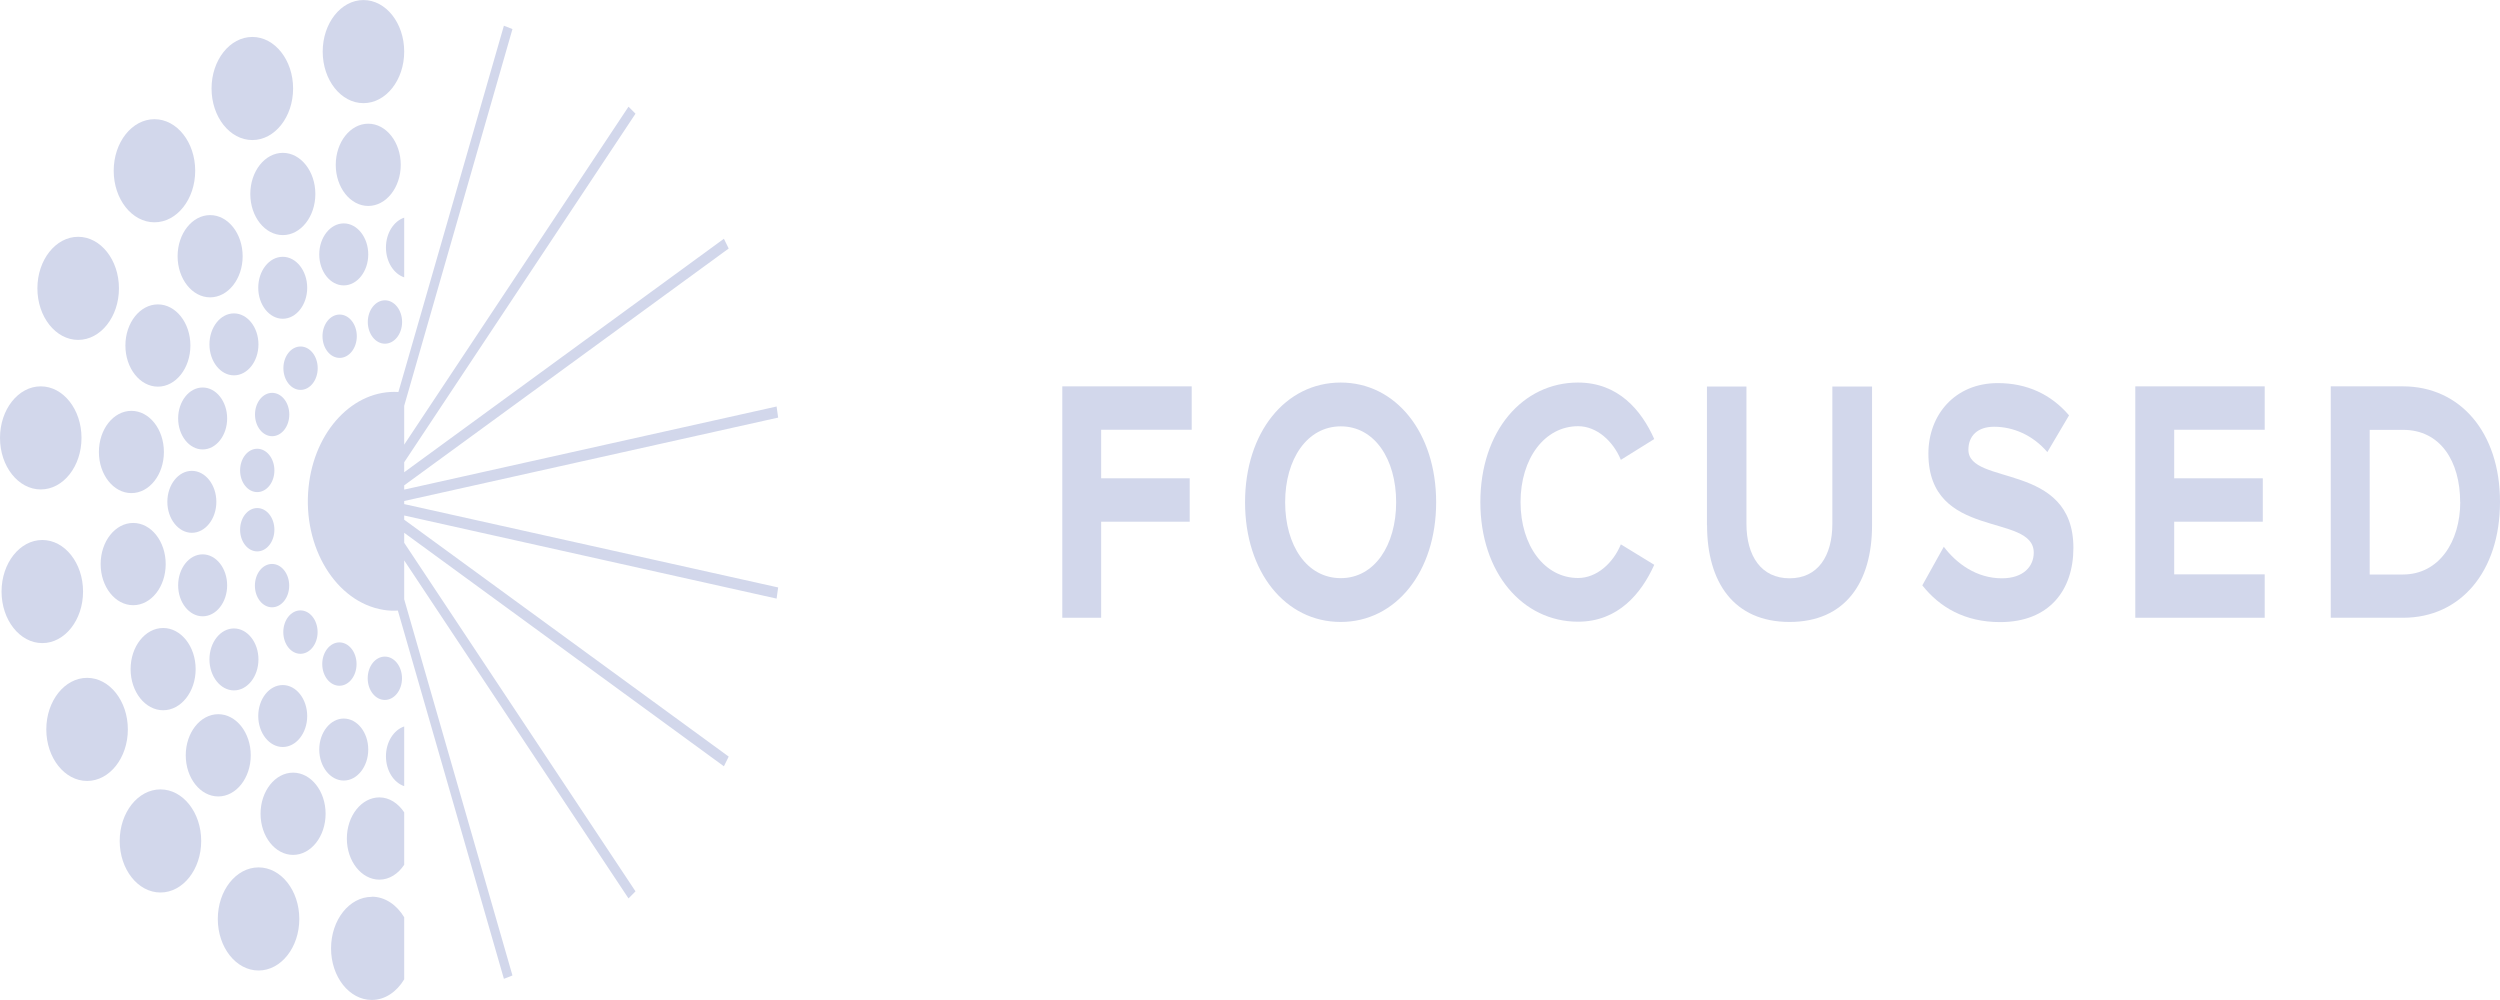 <svg width="50" height="20" viewBox="0 0 50 20" fill="none" xmlns="http://www.w3.org/2000/svg">
<path d="M21.246 12.355V7.727H23.834V8.595H22.023V9.566H23.794V10.434H22.023V12.355H21.244H21.246Z" fill="#D2D7EB"/>
<path d="M24.901 10.045C24.901 8.651 25.707 7.651 26.814 7.651C27.916 7.651 28.723 8.651 28.723 10.045C28.723 11.439 27.916 12.439 26.814 12.439C25.705 12.439 24.901 11.439 24.901 10.045ZM27.923 10.045C27.923 9.178 27.489 8.527 26.816 8.527C26.144 8.527 25.703 9.18 25.703 10.045C25.703 10.91 26.137 11.563 26.816 11.563C27.491 11.563 27.923 10.904 27.923 10.045Z" fill="#D2D7EB"/>
<path d="M29.607 10.045C29.607 8.617 30.457 7.651 31.56 7.651C32.362 7.651 32.827 8.2 33.085 8.781L32.417 9.197C32.264 8.823 31.934 8.524 31.562 8.524C30.894 8.524 30.411 9.169 30.411 10.042C30.411 10.915 30.894 11.56 31.562 11.56C31.934 11.56 32.264 11.262 32.417 10.887L33.085 11.296C32.827 11.87 32.362 12.434 31.56 12.434C30.457 12.434 29.607 11.462 29.607 10.04V10.045Z" fill="#D2D7EB"/>
<path d="M34.139 10.504V7.73H34.929V10.476C34.929 11.121 35.226 11.566 35.791 11.566C36.357 11.566 36.647 11.121 36.647 10.476V7.73H37.441V10.504C37.441 11.648 36.905 12.439 35.791 12.439C34.678 12.439 34.141 11.648 34.141 10.504H34.139Z" fill="#D2D7EB"/>
<path d="M38.448 11.704L38.876 10.935C39.134 11.276 39.535 11.566 40.038 11.566C40.473 11.566 40.675 11.324 40.675 11.053C40.675 10.248 38.568 10.811 38.568 9.071C38.568 8.302 39.094 7.662 39.956 7.662C40.537 7.662 41.02 7.885 41.381 8.307L40.947 9.042C40.651 8.696 40.257 8.535 39.882 8.535C39.553 8.535 39.368 8.716 39.368 8.995C39.368 9.724 41.468 9.231 41.468 10.958C41.468 11.803 40.985 12.442 40.003 12.442C39.294 12.442 38.791 12.143 38.446 11.707L38.448 11.704Z" fill="#D2D7EB"/>
<path d="M42.706 12.355V7.727H45.294V8.595H43.484V9.566H45.256V10.434H43.484V11.487H45.294V12.355H42.706Z" fill="#D2D7EB"/>
<path d="M46.615 12.355V7.727H48.058C49.205 7.727 50 8.651 50 10.037C50 11.437 49.205 12.355 48.065 12.355H46.615ZM49.203 10.04C49.203 9.228 48.809 8.597 48.062 8.597H47.394V11.49H48.058C48.782 11.49 49.205 10.831 49.205 10.04H49.203Z" fill="#D2D7EB"/>
<path d="M8.084 1.032C8.084 0.463 7.719 0.001 7.269 0.001C6.819 0.001 6.454 0.463 6.454 1.032C6.454 1.601 6.819 2.063 7.269 2.063C7.719 2.063 8.084 1.601 8.084 1.032Z" fill="#D2D7EB"/>
<path d="M5.862 1.77C5.862 1.201 5.496 0.739 5.047 0.739C4.597 0.739 4.231 1.201 4.231 1.77C4.231 2.339 4.597 2.801 5.047 2.801C5.496 2.801 5.862 2.339 5.862 1.77Z" fill="#D2D7EB"/>
<path d="M3.904 3.415C3.904 2.846 3.539 2.384 3.089 2.384C2.639 2.384 2.274 2.846 2.274 3.415C2.274 3.984 2.639 4.446 3.089 4.446C3.539 4.446 3.904 3.984 3.904 3.415Z" fill="#D2D7EB"/>
<path d="M2.379 5.767C2.379 5.198 2.013 4.736 1.563 4.736C1.114 4.736 0.748 5.198 0.748 5.767C0.748 6.336 1.114 6.798 1.563 6.798C2.013 6.798 2.379 6.336 2.379 5.767Z" fill="#D2D7EB"/>
<path d="M1.63 8.758C1.63 8.189 1.265 7.727 0.815 7.727C0.365 7.727 0 8.189 0 8.758C0 9.327 0.365 9.789 0.815 9.789C1.265 9.789 1.63 9.327 1.63 8.758Z" fill="#D2D7EB"/>
<path d="M1.661 11.831C1.661 11.262 1.296 10.8 0.846 10.8C0.396 10.8 0.031 11.262 0.031 11.831C0.031 12.4 0.396 12.862 0.846 12.862C1.296 12.862 1.661 12.4 1.661 11.831Z" fill="#D2D7EB"/>
<path d="M2.557 14.588C2.557 14.019 2.191 13.557 1.742 13.557C1.292 13.557 0.926 14.019 0.926 14.588C0.926 15.157 1.292 15.619 1.742 15.619C2.191 15.619 2.557 15.157 2.557 14.588Z" fill="#D2D7EB"/>
<path d="M4.024 16.819C4.024 16.25 3.659 15.788 3.209 15.788C2.759 15.788 2.394 16.25 2.394 16.819C2.394 17.388 2.759 17.85 3.209 17.85C3.659 17.85 4.024 17.388 4.024 16.819Z" fill="#D2D7EB"/>
<path d="M5.986 18.379C5.986 17.81 5.621 17.348 5.171 17.348C4.721 17.348 4.356 17.81 4.356 18.379C4.356 18.948 4.721 19.41 5.171 19.41C5.621 19.41 5.986 18.948 5.986 18.379Z" fill="#D2D7EB"/>
<path d="M7.356 6.44C7.356 6.679 7.51 6.874 7.699 6.874C7.888 6.874 8.042 6.679 8.042 6.44C8.042 6.201 7.888 6.006 7.699 6.006C7.51 6.006 7.356 6.201 7.356 6.44Z" fill="#D2D7EB"/>
<path d="M7.136 6.724C7.136 6.485 6.982 6.291 6.793 6.291C6.603 6.291 6.45 6.485 6.45 6.724C6.45 6.964 6.603 7.158 6.793 7.158C6.982 7.158 7.136 6.964 7.136 6.724Z" fill="#D2D7EB"/>
<path d="M6.011 6.93C5.822 6.93 5.668 7.124 5.668 7.364C5.668 7.603 5.822 7.798 6.011 7.798C6.2 7.798 6.354 7.603 6.354 7.364C6.354 7.124 6.2 6.93 6.011 6.93Z" fill="#D2D7EB"/>
<path d="M5.443 7.857C5.254 7.857 5.1 8.051 5.1 8.29C5.1 8.53 5.254 8.724 5.443 8.724C5.632 8.724 5.786 8.53 5.786 8.29C5.786 8.051 5.632 7.857 5.443 7.857Z" fill="#D2D7EB"/>
<path d="M5.145 9.842C5.334 9.842 5.488 9.648 5.488 9.409C5.488 9.169 5.334 8.975 5.145 8.975C4.955 8.975 4.802 9.169 4.802 9.409C4.802 9.648 4.955 9.842 5.145 9.842Z" fill="#D2D7EB"/>
<path d="M5.145 11.028C5.334 11.028 5.488 10.834 5.488 10.594C5.488 10.355 5.334 10.161 5.145 10.161C4.955 10.161 4.802 10.355 4.802 10.594C4.802 10.834 4.955 11.028 5.145 11.028Z" fill="#D2D7EB"/>
<path d="M5.441 12.146C5.63 12.146 5.784 11.952 5.784 11.713C5.784 11.473 5.63 11.279 5.441 11.279C5.251 11.279 5.098 11.473 5.098 11.713C5.098 11.952 5.251 12.146 5.441 12.146Z" fill="#D2D7EB"/>
<path d="M5.666 12.642C5.666 12.881 5.819 13.076 6.009 13.076C6.198 13.076 6.352 12.881 6.352 12.642C6.352 12.402 6.198 12.208 6.009 12.208C5.819 12.208 5.666 12.402 5.666 12.642Z" fill="#D2D7EB"/>
<path d="M6.445 13.281C6.445 13.521 6.599 13.715 6.788 13.715C6.977 13.715 7.131 13.521 7.131 13.281C7.131 13.042 6.977 12.848 6.788 12.848C6.599 12.848 6.445 13.042 6.445 13.281Z" fill="#D2D7EB"/>
<path d="M7.697 13.999C7.886 13.999 8.04 13.805 8.04 13.566C8.04 13.326 7.886 13.132 7.697 13.132C7.507 13.132 7.354 13.326 7.354 13.566C7.354 13.805 7.507 13.999 7.697 13.999Z" fill="#D2D7EB"/>
<path d="M7.719 4.95C7.719 5.237 7.875 5.477 8.084 5.547V4.353C7.875 4.423 7.719 4.663 7.719 4.95Z" fill="#D2D7EB"/>
<path d="M6.385 5.088C6.385 5.432 6.606 5.708 6.875 5.708C7.144 5.708 7.365 5.429 7.365 5.088C7.365 4.747 7.144 4.468 6.875 4.468C6.606 4.468 6.385 4.747 6.385 5.088Z" fill="#D2D7EB"/>
<path d="M5.655 5.136C5.383 5.136 5.165 5.415 5.165 5.756C5.165 6.096 5.385 6.375 5.655 6.375C5.924 6.375 6.144 6.096 6.144 5.756C6.144 5.415 5.924 5.136 5.655 5.136Z" fill="#D2D7EB"/>
<path d="M4.679 6.268C4.407 6.268 4.189 6.547 4.189 6.888C4.189 7.229 4.41 7.507 4.679 7.507C4.949 7.507 5.169 7.229 5.169 6.888C5.169 6.547 4.949 6.268 4.679 6.268Z" fill="#D2D7EB"/>
<path d="M4.053 7.75C3.782 7.75 3.563 8.028 3.563 8.369C3.563 8.71 3.784 8.989 4.053 8.989C4.323 8.989 4.543 8.71 4.543 8.369C4.543 8.028 4.323 7.75 4.053 7.75Z" fill="#D2D7EB"/>
<path d="M3.837 9.417C3.566 9.417 3.347 9.696 3.347 10.037C3.347 10.377 3.568 10.656 3.837 10.656C4.107 10.656 4.327 10.377 4.327 10.037C4.327 9.696 4.107 9.417 3.837 9.417Z" fill="#D2D7EB"/>
<path d="M4.053 11.087C3.782 11.087 3.563 11.366 3.563 11.707C3.563 12.048 3.784 12.326 4.053 12.326C4.323 12.326 4.543 12.048 4.543 11.707C4.543 11.366 4.323 11.087 4.053 11.087Z" fill="#D2D7EB"/>
<path d="M4.679 12.569C4.407 12.569 4.189 12.848 4.189 13.188C4.189 13.529 4.41 13.808 4.679 13.808C4.949 13.808 5.169 13.529 5.169 13.188C5.169 12.848 4.949 12.569 4.679 12.569Z" fill="#D2D7EB"/>
<path d="M5.655 13.701C5.383 13.701 5.165 13.98 5.165 14.321C5.165 14.661 5.385 14.94 5.655 14.94C5.924 14.94 6.144 14.661 6.144 14.321C6.144 13.98 5.924 13.701 5.655 13.701Z" fill="#D2D7EB"/>
<path d="M7.365 14.991C7.365 14.647 7.144 14.371 6.875 14.371C6.606 14.371 6.385 14.65 6.385 14.991C6.385 15.332 6.606 15.611 6.875 15.611C7.144 15.611 7.365 15.332 7.365 14.991Z" fill="#D2D7EB"/>
<path d="M7.719 15.126C7.719 15.413 7.875 15.653 8.084 15.723V14.529C7.875 14.599 7.719 14.839 7.719 15.126Z" fill="#D2D7EB"/>
<path d="M8.015 3.297C8.015 2.843 7.723 2.474 7.365 2.474C7.006 2.474 6.715 2.843 6.715 3.297C6.715 3.75 7.006 4.119 7.365 4.119C7.723 4.119 8.015 3.75 8.015 3.297Z" fill="#D2D7EB"/>
<path d="M5.006 3.88C5.006 4.333 5.298 4.702 5.657 4.702C6.015 4.702 6.307 4.333 6.307 3.88C6.307 3.426 6.015 3.057 5.657 3.057C5.298 3.057 5.006 3.426 5.006 3.88Z" fill="#D2D7EB"/>
<path d="M4.202 5.947C4.561 5.947 4.853 5.578 4.853 5.125C4.853 4.671 4.561 4.302 4.202 4.302C3.844 4.302 3.552 4.671 3.552 5.125C3.552 5.578 3.844 5.947 4.202 5.947Z" fill="#D2D7EB"/>
<path d="M3.158 7.733C3.517 7.733 3.808 7.364 3.808 6.91C3.808 6.457 3.517 6.088 3.158 6.088C2.799 6.088 2.508 6.457 2.508 6.91C2.508 7.364 2.799 7.733 3.158 7.733Z" fill="#D2D7EB"/>
<path d="M2.628 9.862C2.987 9.862 3.278 9.494 3.278 9.04C3.278 8.585 2.987 8.217 2.628 8.217C2.269 8.217 1.978 8.585 1.978 9.04C1.978 9.494 2.269 9.862 2.628 9.862Z" fill="#D2D7EB"/>
<path d="M2.664 12.104C3.023 12.104 3.314 11.736 3.314 11.282C3.314 10.827 3.023 10.459 2.664 10.459C2.304 10.459 2.013 10.827 2.013 11.282C2.013 11.736 2.304 12.104 2.664 12.104Z" fill="#D2D7EB"/>
<path d="M3.263 14.205C3.621 14.205 3.913 13.836 3.913 13.383C3.913 12.929 3.621 12.56 3.263 12.56C2.904 12.56 2.612 12.929 2.612 13.383C2.612 13.836 2.904 14.205 3.263 14.205Z" fill="#D2D7EB"/>
<path d="M4.365 14.284C4.006 14.284 3.715 14.653 3.715 15.106C3.715 15.56 4.006 15.929 4.365 15.929C4.724 15.929 5.015 15.56 5.015 15.106C5.015 14.653 4.724 14.284 4.365 14.284Z" fill="#D2D7EB"/>
<path d="M5.862 15.453C5.503 15.453 5.211 15.822 5.211 16.275C5.211 16.729 5.503 17.098 5.862 17.098C6.22 17.098 6.512 16.729 6.512 16.275C6.512 15.822 6.22 15.453 5.862 15.453Z" fill="#D2D7EB"/>
<path d="M7.588 15.948C7.229 15.948 6.937 16.317 6.937 16.771C6.937 17.224 7.229 17.593 7.588 17.593C7.788 17.593 7.966 17.475 8.084 17.295V16.247C7.964 16.067 7.788 15.948 7.588 15.948Z" fill="#D2D7EB"/>
<path d="M10.249 19.509L8.084 11.986V11.208L12.57 17.968C12.616 17.923 12.663 17.875 12.71 17.827L8.084 10.856V10.656L14.478 15.326C14.509 15.261 14.543 15.199 14.574 15.132L8.084 10.394V10.31L15.532 11.972C15.543 11.898 15.554 11.822 15.563 11.749L8.084 10.082V10.02L15.563 8.352C15.552 8.276 15.543 8.203 15.532 8.13L8.084 9.792V9.707L14.574 4.97C14.543 4.905 14.512 4.84 14.478 4.775L8.084 9.445V9.245L12.71 2.274C12.663 2.227 12.616 2.179 12.57 2.134L8.084 8.893V8.116L10.249 0.582C10.191 0.559 10.135 0.537 10.078 0.514L8.084 7.44L7.968 7.84C7.078 7.786 6.287 8.606 6.171 9.747C6.049 10.946 6.719 12.042 7.668 12.197C7.766 12.214 7.862 12.217 7.957 12.211L8.084 12.65L10.078 19.576C10.135 19.554 10.193 19.534 10.249 19.509Z" fill="#D2D7EB"/>
<path d="M7.436 17.937C6.986 17.937 6.621 18.399 6.621 18.968C6.621 19.537 6.986 19.999 7.436 19.999C7.701 19.999 7.935 19.835 8.084 19.587V18.345C7.935 18.098 7.701 17.934 7.436 17.934V17.937Z" fill="#D2D7EB"/>
</svg>
